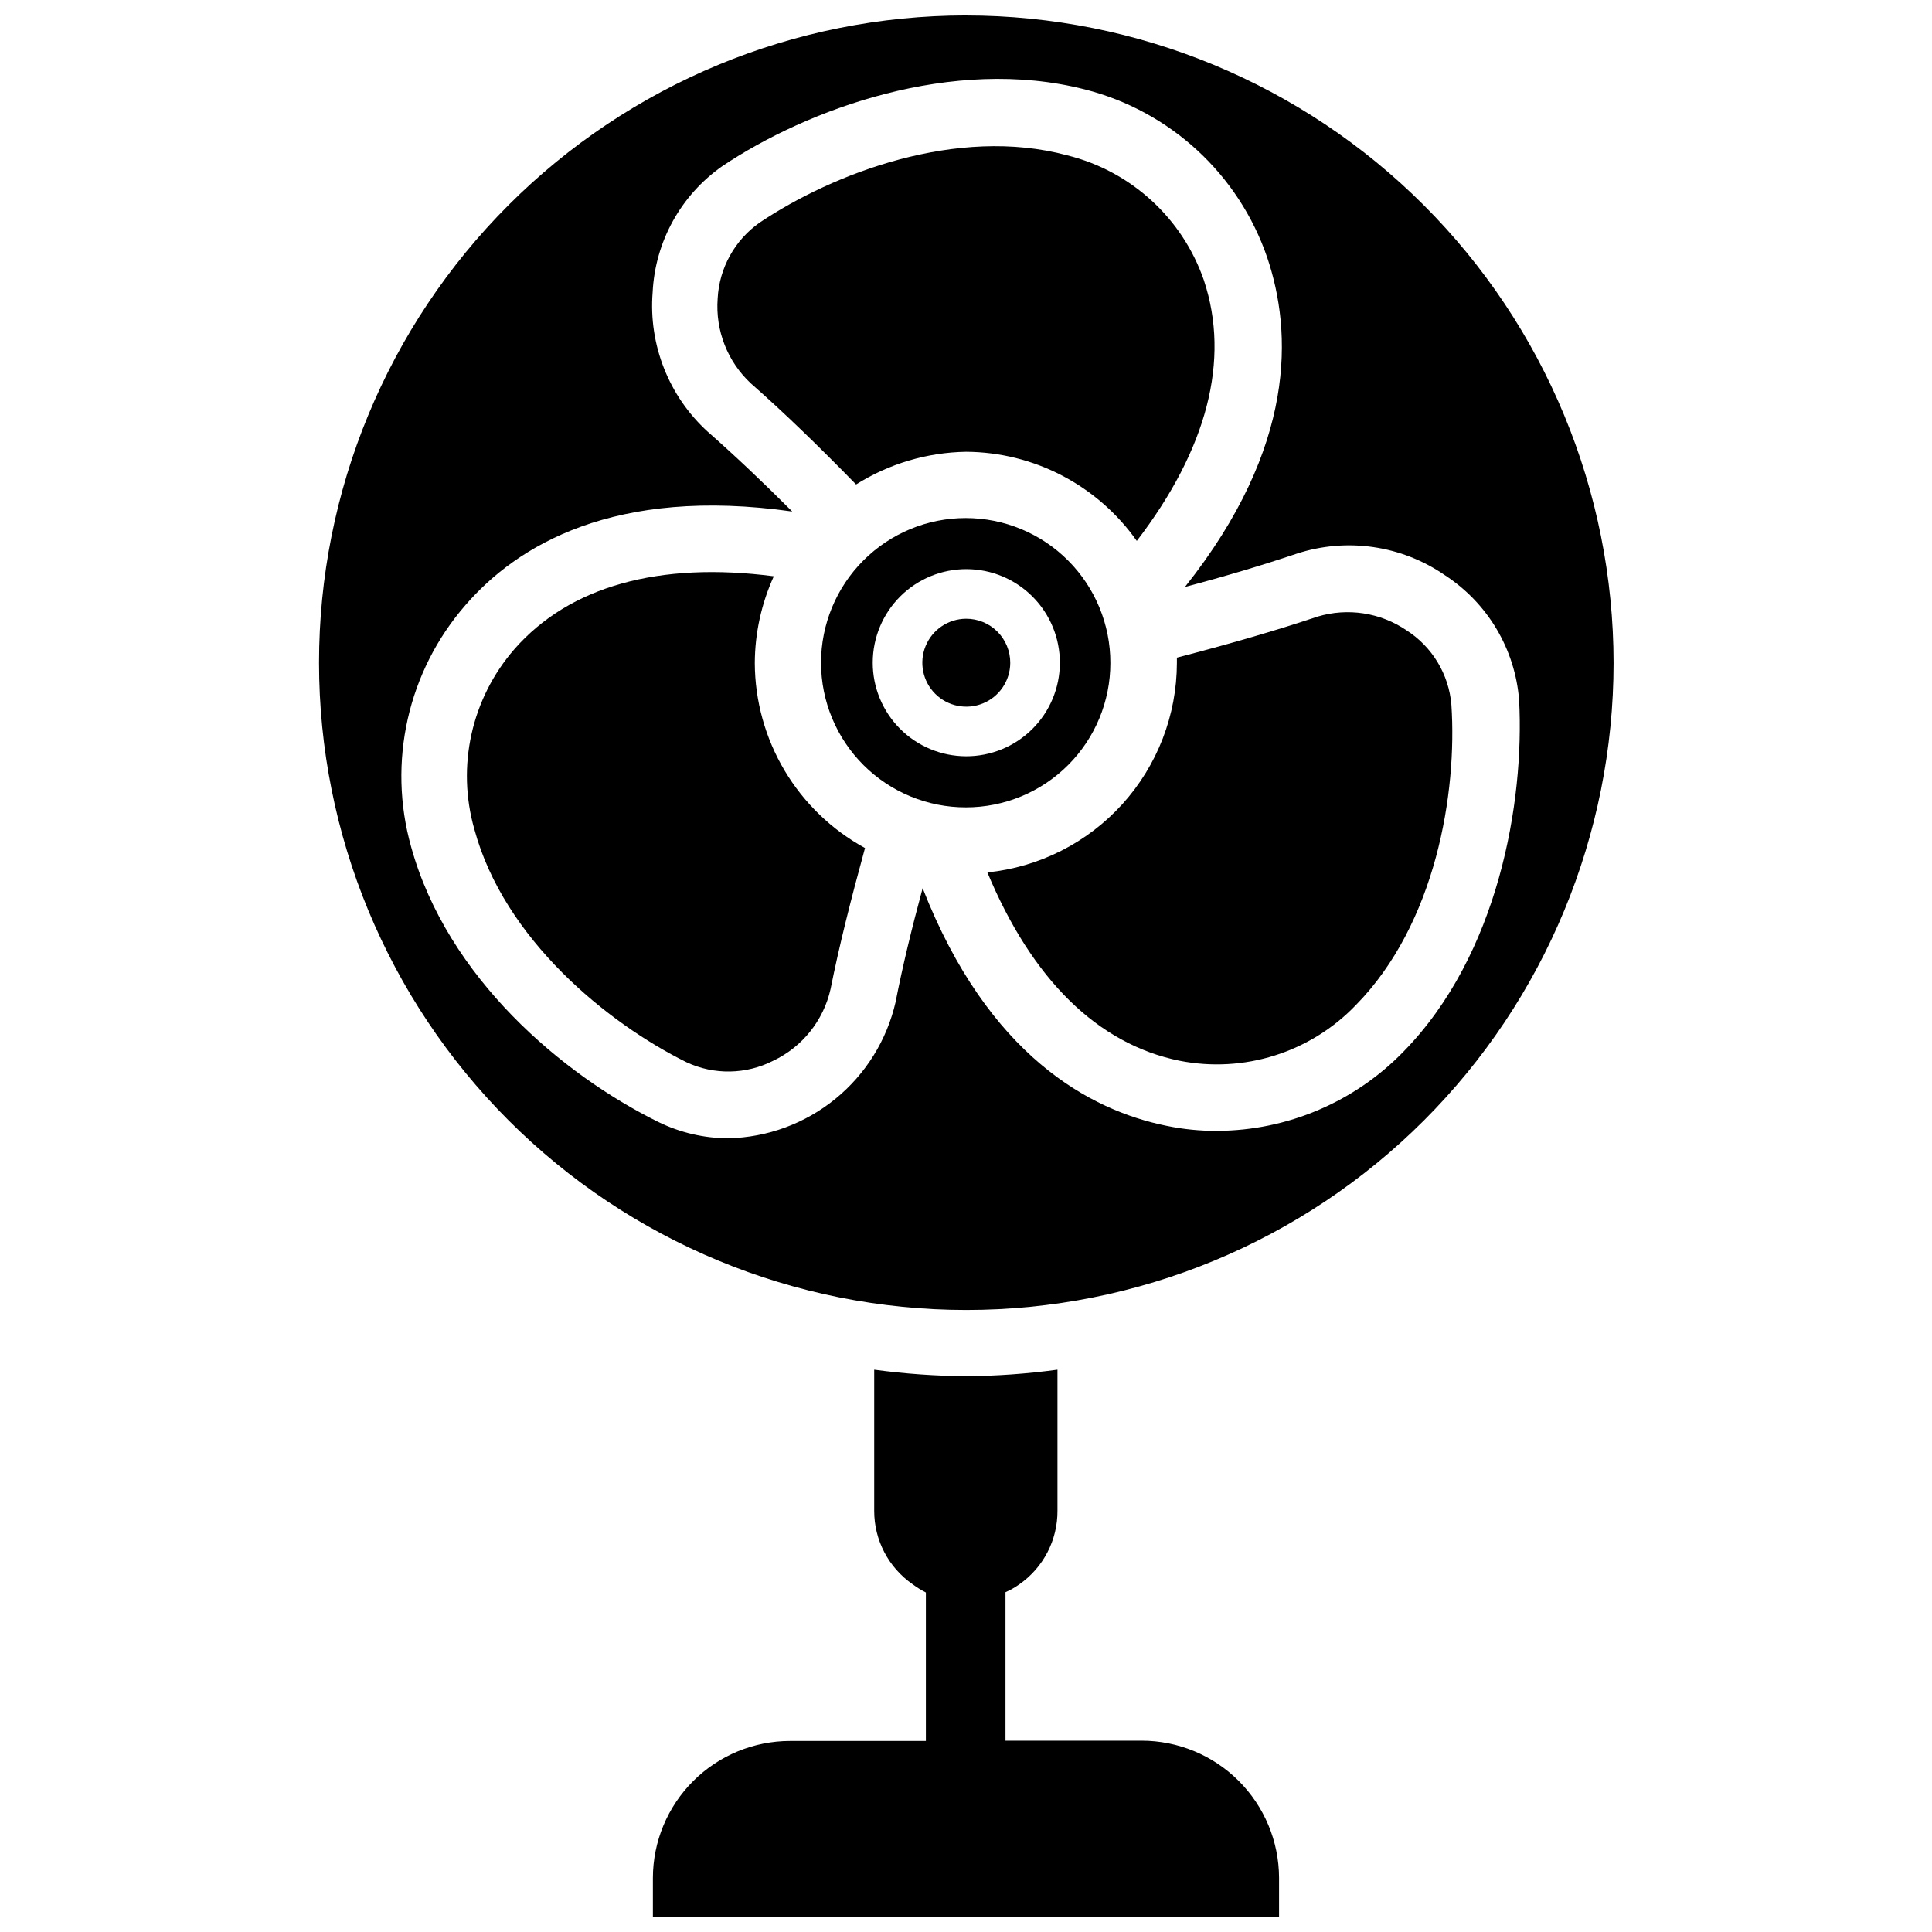 <?xml version="1.0" encoding="UTF-8"?>
<!-- Uploaded to: ICON Repo, www.iconrepo.com, Generator: ICON Repo Mixer Tools -->
<svg width="800px" height="800px" version="1.1" viewBox="144 144 512 512" xmlns="http://www.w3.org/2000/svg">
 <defs>
  <clipPath id="b">
   <path d="m317 506h166v145.9h-166z"/>
  </clipPath>
  <clipPath id="a">
   <path d="m228 148.09h344v343.91h-344z"/>
  </clipPath>
 </defs>
 <g clip-path="url(#b)">
  <path d="m446.52 605.3h-36.055v-39.359c1.273-0.559 2.488-1.242 3.621-2.047 6.418-4.453 10.219-11.789 10.156-19.602v-37.312c-8.066 1.098-16.188 1.676-24.328 1.73-8.109-0.066-16.207-0.645-24.242-1.73v37.391c-0.016 7.758 3.781 15.023 10.152 19.445 1.113 0.836 2.301 1.574 3.543 2.203v39.359h-35.977c-9.629 0-18.867 3.82-25.688 10.625-6.816 6.805-10.66 16.035-10.68 25.664v10.234h165.94v-10.312c-0.039-9.637-3.898-18.867-10.73-25.668s-16.078-10.621-25.715-10.621z"/>
 </g>
 <g clip-path="url(#a)">
  <path d="m400 148.09c-45.484 0.02-89.098 18.105-121.25 50.277s-50.211 75.797-50.203 121.28 18.078 89.102 50.238 121.27c32.164 32.16 75.781 50.23 121.27 50.238s89.109-18.051 121.28-50.203 50.254-75.766 50.277-121.25c-0.023-45.508-18.109-89.145-50.289-121.32-32.176-32.176-75.812-50.266-121.32-50.285zm115.88 274.66c-12.969 13.328-30.762 20.875-49.359 20.938-4.492 0.027-8.98-0.422-13.383-1.336-20.23-4.094-47.23-18.5-64.629-62.977-2.914 10.785-5.352 20.859-7.164 30.148h0.004c-2.312 10.098-7.926 19.133-15.957 25.68-8.027 6.543-18.008 10.223-28.363 10.453-6.441-0.012-12.797-1.492-18.578-4.328-25.348-12.516-55.891-38.18-65.496-72.895-6.316-22.426-0.898-46.52 14.406-64.082 13.617-15.742 39.359-31.488 86.594-24.797-7.871-7.871-15.191-14.801-22.434-21.176h-0.004c-10.289-9.398-15.664-23.023-14.562-36.918 0.652-13.414 7.484-25.77 18.5-33.457 22.434-15.035 60.93-29.281 96.039-20.309 22.602 5.734 40.781 22.492 48.332 44.555 6.613 19.602 7.871 49.988-21.805 87.301 10.707-2.832 20.469-5.746 29.598-8.816 13.297-4.348 27.863-2.219 39.359 5.746 11.309 7.383 18.551 19.598 19.602 33.062 1.418 26.922-5.43 67.465-30.699 93.207z"/>
 </g>
 <path d="m400 263.73c18.016 0.09 34.879 8.891 45.262 23.617 18.656-24.324 24.797-47.941 17.789-69.039h0.004c-5.676-16.469-19.305-28.945-36.211-33.141-29.207-7.871-62.109 4.801-81.477 17.789-6.637 4.633-10.762 12.07-11.18 20.152-0.637 8.457 2.606 16.742 8.816 22.516 8.973 7.871 18.262 16.926 27.867 26.766 8.738-5.492 18.809-8.488 29.129-8.66z"/>
 <path d="m516.74 311.04c-6.922-4.711-15.602-6.043-23.617-3.621-11.258 3.777-23.617 7.32-37.234 10.863v1.418c-0.027 13.824-5.176 27.148-14.449 37.398-9.277 10.25-22.023 16.699-35.773 18.102 11.809 28.34 29.207 45.5 50.934 49.91l-0.004-0.004c17.055 3.367 34.645-2.18 46.684-14.719 21.254-21.57 26.922-56.363 25.348-79.664-0.688-8.055-5.082-15.328-11.887-19.684z"/>
 <path d="m438.26 319.7c0.02-10.176-4.008-19.941-11.191-27.148-7.188-7.207-16.945-11.258-27.121-11.266-10.176-0.008-19.938 4.031-27.133 11.227-7.195 7.199-11.238 16.961-11.23 27.137 0.008 10.176 4.062 19.934 11.266 27.117 7.207 7.188 16.973 11.215 27.152 11.191 10.145 0 19.875-4.031 27.051-11.203 7.176-7.176 11.207-16.906 11.207-27.055zm-38.258 24.719c-6.578-0.02-12.875-2.652-17.512-7.32-4.637-4.664-7.231-10.98-7.207-17.555 0.02-6.578 2.652-12.875 7.316-17.512 4.668-4.637 10.98-7.227 17.559-7.207s12.875 2.652 17.512 7.32c4.633 4.664 7.227 10.98 7.207 17.555-0.023 6.578-2.652 12.875-7.32 17.512-4.664 4.637-10.98 7.227-17.555 7.207z"/>
 <path d="m344.03 319.7c0.035-7.93 1.754-15.766 5.039-22.984-30.387-3.938-54.082 2.598-68.723 19.285-11.414 13.098-15.414 31.082-10.629 47.785 7.871 29.125 35.344 51.406 56.207 61.715 7.316 3.414 15.793 3.269 22.988-0.395 7.707-3.656 13.309-10.648 15.191-18.969 2.281-11.414 5.352-23.617 9.133-37.391v-0.004c-8.809-4.816-16.168-11.906-21.305-20.531-5.137-8.625-7.863-18.473-7.902-28.512z"/>
 <path d="m400 307.97c-4.699 0.035-8.918 2.883-10.703 7.231-1.781 4.348-0.781 9.34 2.543 12.66 3.32 3.32 8.312 4.324 12.66 2.539 4.348-1.781 7.195-6 7.227-10.699 0.023-3.117-1.207-6.113-3.41-8.316s-5.199-3.434-8.316-3.414z"/>
</svg>